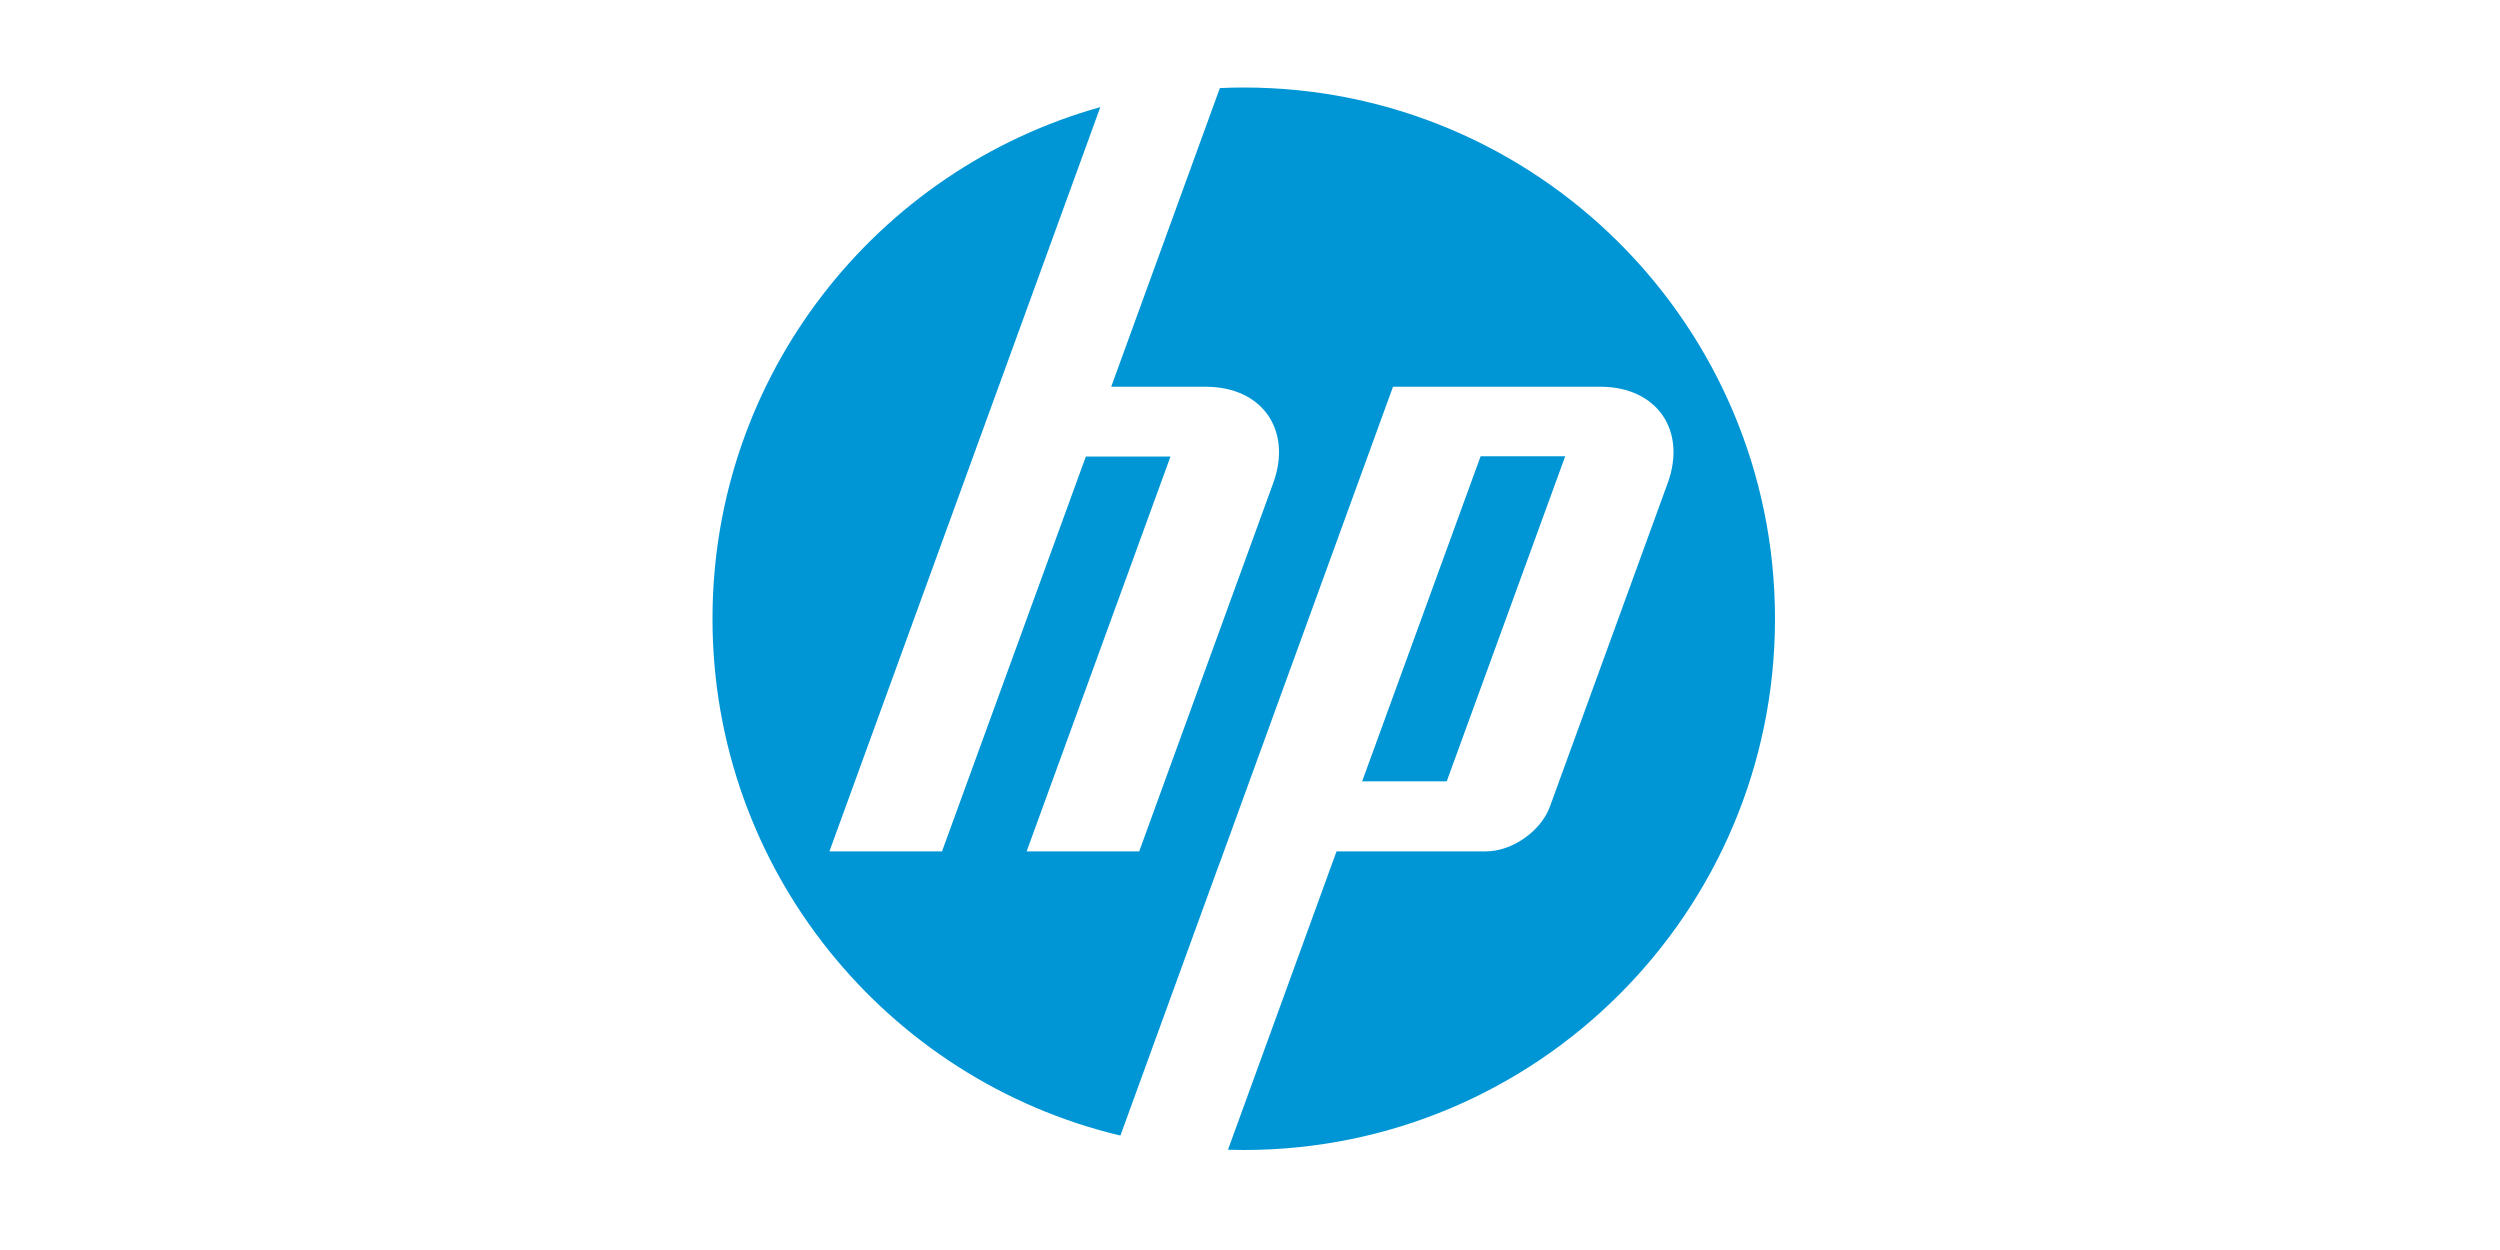 <svg xmlns="http://www.w3.org/2000/svg" width="200" height="100" fill="none" viewBox="0 0 200 100"><path fill="#0096D6" d="M142 49.5C142 26.027 122.973 7 99.5 7c-.64 0-1.277.016-1.91.045L88.896 30.94h7.572c4.504 0 6.932 3.468 5.39 7.704L91.135 68.112l-9.004-.002 11.507-31.586h-6.77L75.361 68.11h-9.007l13.53-37.171h.002l8.14-22.37C70.127 13.576 57 30.004 57 49.5c0 20.074 13.92 36.897 32.633 41.346l7.887-21.674h.007l13.913-38.233h16.584c4.509 0 6.934 3.468 5.393 7.704l-9.423 25.882c-.717 1.972-3.02 3.585-5.118 3.585h-11.953l-8.685 23.87c.418.012.84.02 1.262.02 23.473 0 42.5-19.029 42.5-42.5Z"/><path fill="#0096D6" d="M125.216 36.501h-6.767l-9.477 26.003h6.767l9.477-26.003Z"/></svg>